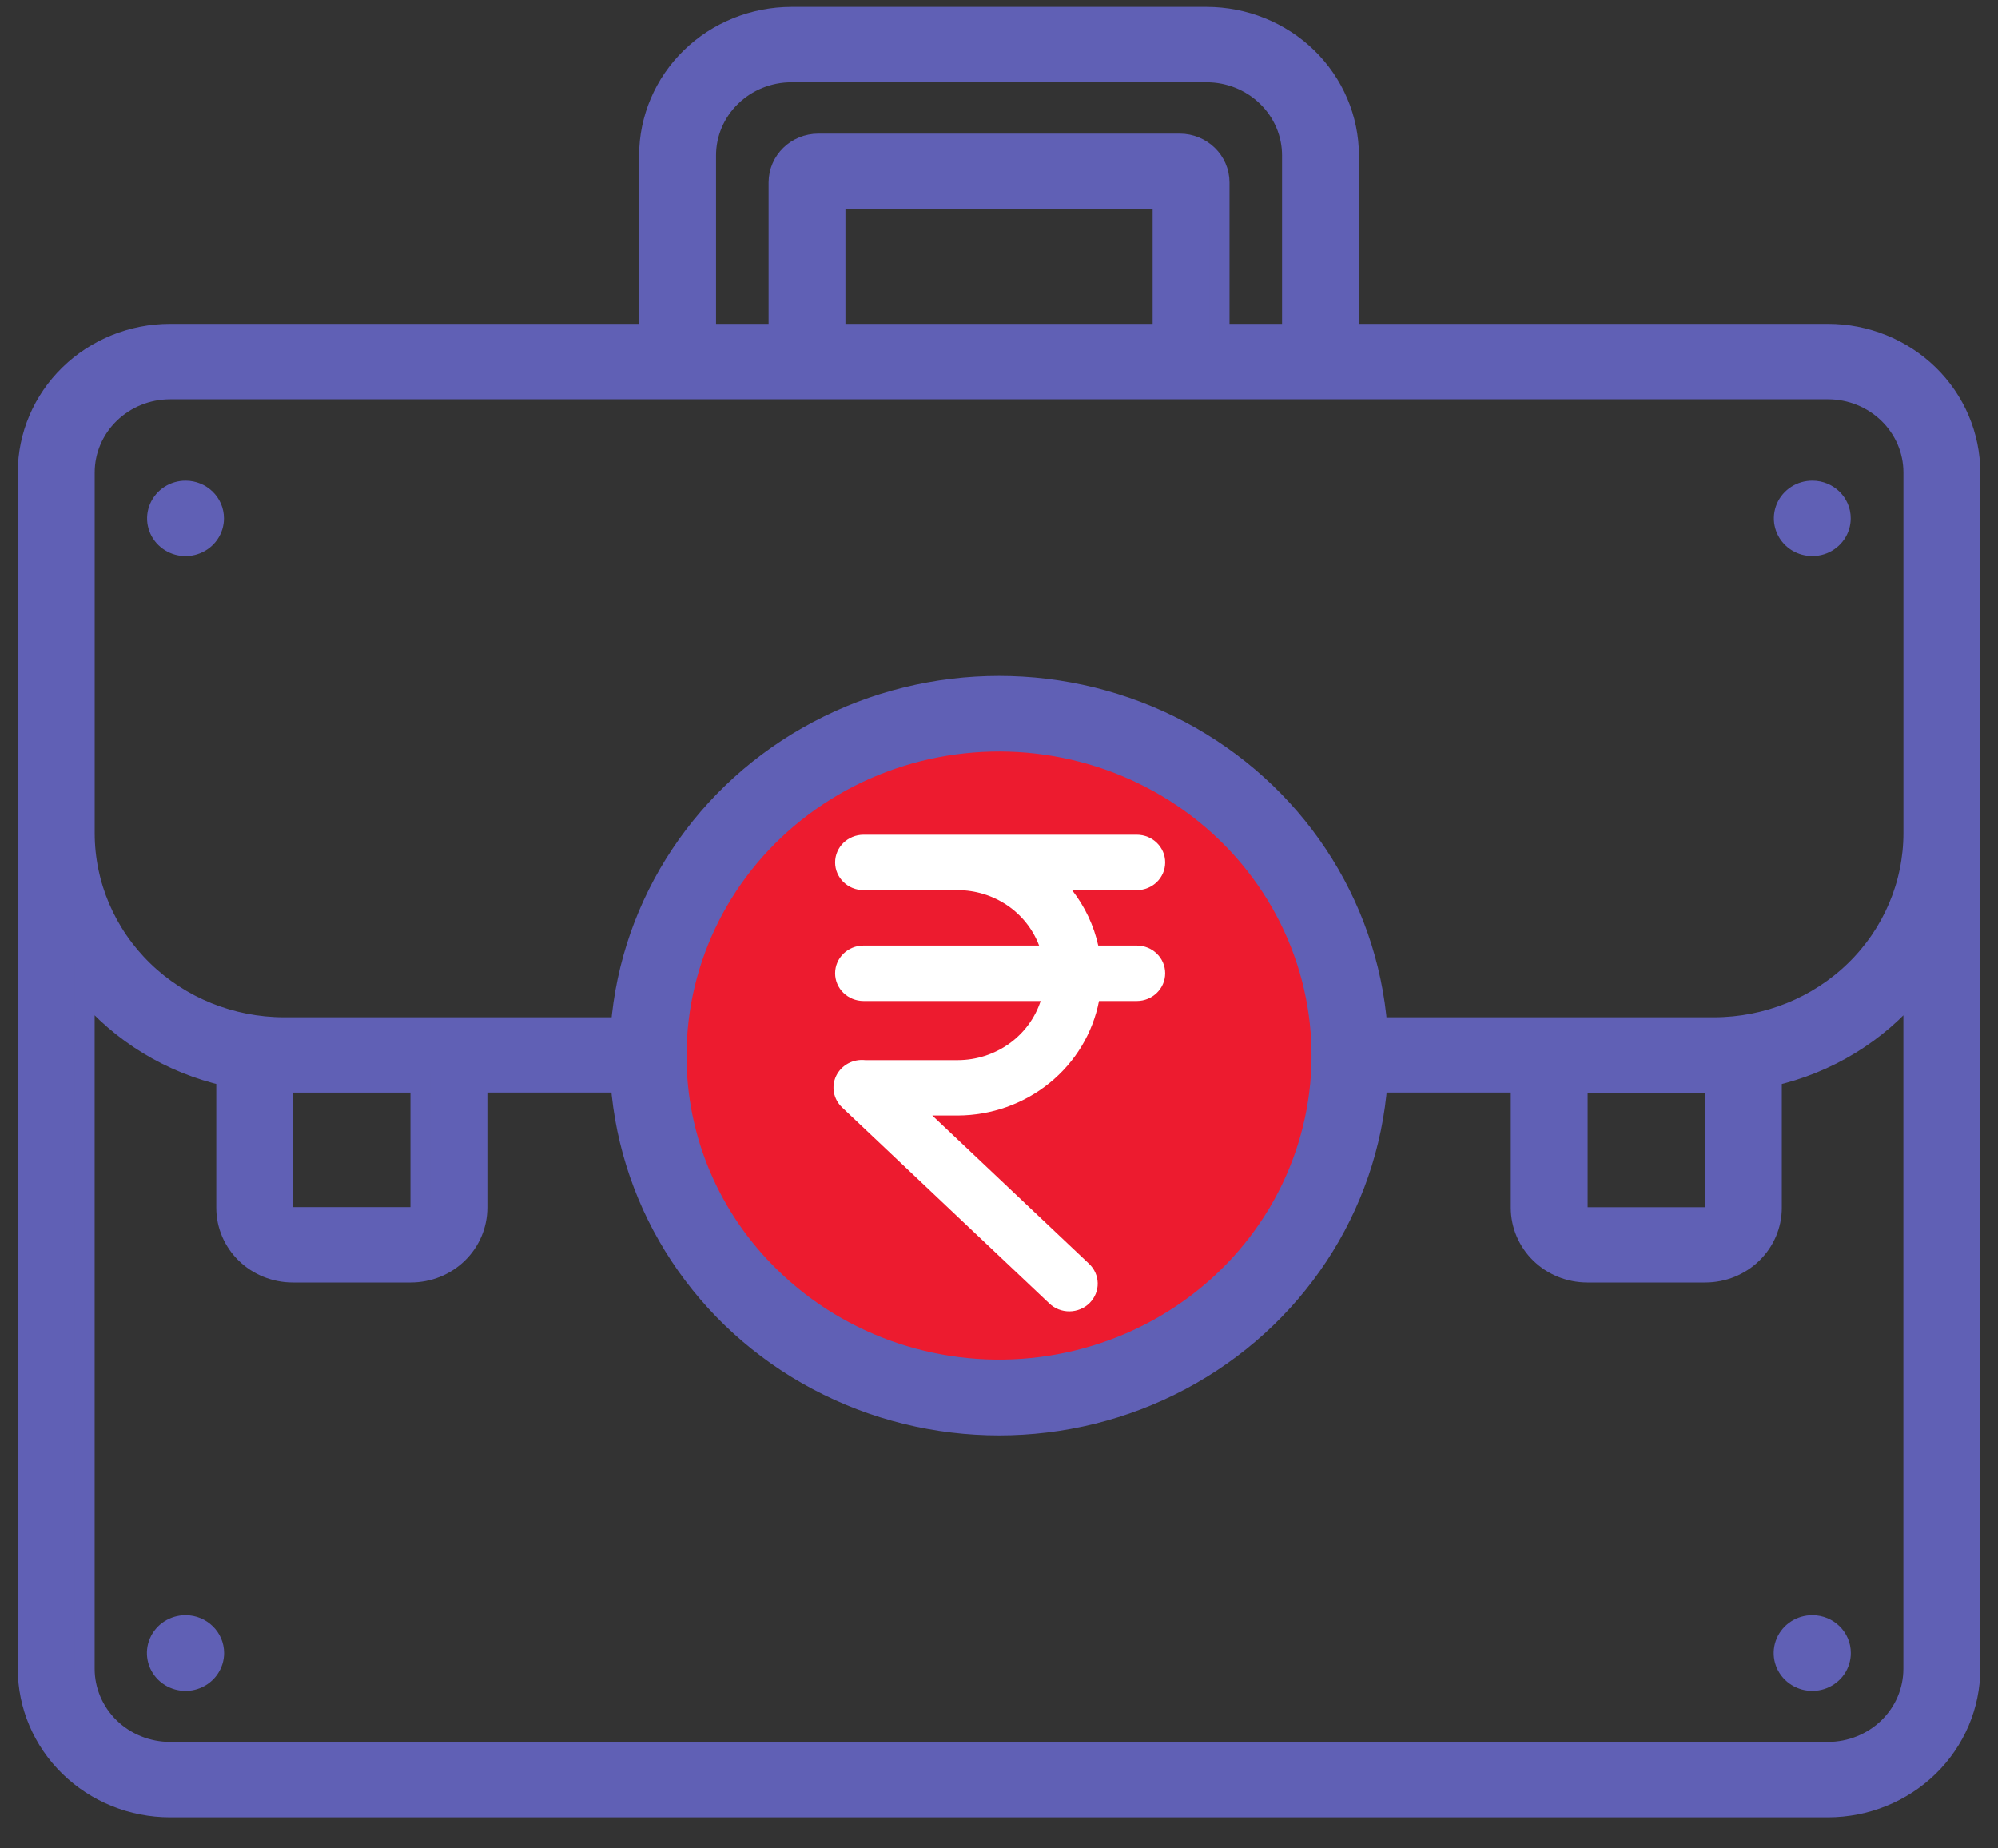 <svg width="40" height="37" viewBox="0 0 40 37" fill="none" xmlns="http://www.w3.org/2000/svg">
<rect x="0" y="0" width="40" height="37" fill="#333333" stroke="none"/>
<circle cx="20.001" cy="21.333" r="6.935" fill="#ED1B2F"/>
<mask id="path-2-outside-1_1_45764" maskUnits="userSpaceOnUse" x="-0.444" y="-0.662" width="41" height="38" fill="black">
<rect fill="white" x="-0.444" y="-0.662" width="41" height="38"/>
<path d="M3.717 32.532C3.485 32.531 3.275 32.666 3.186 32.874C3.096 33.083 3.145 33.323 3.308 33.483C3.472 33.643 3.719 33.691 3.933 33.605C4.147 33.519 4.287 33.315 4.287 33.089C4.287 32.782 4.032 32.533 3.717 32.532ZM3.717 9.821C3.486 9.82 3.278 9.955 3.189 10.162C3.1 10.369 3.148 10.608 3.311 10.767C3.474 10.926 3.719 10.974 3.932 10.888C4.146 10.802 4.284 10.6 4.284 10.376C4.285 10.07 4.031 9.822 3.717 9.821ZM36.597 6.683H27.006V3.111C27.005 2.376 26.705 1.671 26.171 1.151C25.637 0.631 24.913 0.339 24.158 0.338H15.844C15.088 0.339 14.364 0.631 13.83 1.151C13.296 1.671 12.996 2.376 12.995 3.111V6.683H3.404C2.649 6.683 1.924 6.976 1.391 7.496C0.856 8.016 0.556 8.722 0.556 9.457V33.405C0.556 34.14 0.857 34.845 1.391 35.365C1.925 35.885 2.649 36.178 3.404 36.178H36.597C37.353 36.177 38.077 35.885 38.611 35.365C39.145 34.845 39.445 34.14 39.446 33.405V9.457C39.445 8.722 39.145 8.016 38.611 7.496C38.077 6.976 37.353 6.683 36.597 6.683ZM14.135 3.111C14.135 2.67 14.315 2.247 14.636 1.935C14.956 1.623 15.391 1.447 15.844 1.447H24.158C24.611 1.447 25.046 1.623 25.366 1.935C25.687 2.247 25.867 2.67 25.867 3.111V6.683H24.415V3.65C24.414 3.222 24.057 2.875 23.617 2.875H16.384C15.944 2.875 15.588 3.222 15.587 3.651V6.683H14.135L14.135 3.111ZM23.276 3.984V6.683H16.726V3.984H23.276ZM38.306 33.404C38.306 33.846 38.126 34.269 37.805 34.581C37.485 34.892 37.05 35.068 36.597 35.068H3.404C2.951 35.068 2.516 34.892 2.196 34.581C1.876 34.269 1.695 33.846 1.695 33.404V19.811C2.415 20.68 3.413 21.289 4.53 21.541V24.177C4.53 24.52 4.67 24.85 4.919 25.092C5.169 25.335 5.506 25.471 5.859 25.472H8.227C8.58 25.471 8.918 25.335 9.167 25.092C9.416 24.849 9.556 24.52 9.557 24.177V21.67H12.425C12.612 24.179 14.095 26.424 16.363 27.629C18.631 28.834 21.372 28.834 23.64 27.629C25.908 26.424 27.391 24.179 27.577 21.67H30.446V24.177C30.447 24.52 30.587 24.85 30.836 25.092C31.085 25.335 31.423 25.471 31.776 25.472H34.143C34.496 25.471 34.833 25.335 35.082 25.092C35.332 24.849 35.472 24.52 35.472 24.177V21.542C36.589 21.29 37.587 20.68 38.306 19.811L38.306 33.404ZM5.669 24.179V21.671H8.417V24.178C8.417 24.227 8.396 24.274 8.361 24.309C8.325 24.344 8.277 24.363 8.227 24.363H5.859C5.755 24.363 5.67 24.281 5.669 24.179ZM13.545 21.13C13.544 19.175 14.478 17.332 16.07 16.142C17.663 14.952 19.733 14.551 21.672 15.057C23.61 15.562 25.197 16.917 25.966 18.723C26.734 20.528 26.596 22.579 25.593 24.272C24.589 25.965 22.834 27.106 20.844 27.362C18.854 27.617 16.855 26.956 15.436 25.574C14.221 24.398 13.54 22.798 13.545 21.13ZM31.585 24.179V21.672H34.333V24.18C34.333 24.229 34.313 24.276 34.277 24.311C34.242 24.345 34.193 24.365 34.143 24.365H31.774C31.724 24.364 31.676 24.345 31.64 24.31C31.605 24.275 31.585 24.228 31.585 24.179ZM38.307 16.68C38.306 17.709 37.885 18.696 37.138 19.424C36.39 20.152 35.376 20.561 34.319 20.563H27.575C27.379 18.061 25.894 15.828 23.631 14.629C21.368 13.43 18.635 13.43 16.372 14.629C14.109 15.828 12.624 18.061 12.428 20.563H5.683C4.626 20.561 3.612 20.152 2.865 19.424C2.117 18.696 1.697 17.709 1.696 16.68V9.457C1.696 9.016 1.876 8.593 2.197 8.281C2.517 7.969 2.952 7.793 3.405 7.793H36.598C37.051 7.793 37.486 7.969 37.806 8.281C38.126 8.593 38.307 9.016 38.307 9.457L38.307 16.68ZM36.285 32.532C36.053 32.531 35.843 32.666 35.754 32.874C35.664 33.083 35.712 33.323 35.876 33.483C36.04 33.643 36.286 33.691 36.501 33.605C36.715 33.518 36.855 33.315 36.854 33.089C36.855 32.782 36.6 32.533 36.285 32.532ZM36.285 9.821C36.054 9.82 35.846 9.954 35.757 10.161C35.668 10.369 35.716 10.607 35.879 10.767C36.042 10.926 36.287 10.973 36.5 10.888C36.713 10.802 36.852 10.6 36.852 10.375C36.853 10.069 36.599 9.821 36.285 9.821Z"/>
</mask>
<path d="M3.717 32.532C3.485 32.531 3.275 32.666 3.186 32.874C3.096 33.083 3.145 33.323 3.308 33.483C3.472 33.643 3.719 33.691 3.933 33.605C4.147 33.519 4.287 33.315 4.287 33.089C4.287 32.782 4.032 32.533 3.717 32.532ZM3.717 9.821C3.486 9.82 3.278 9.955 3.189 10.162C3.1 10.369 3.148 10.608 3.311 10.767C3.474 10.926 3.719 10.974 3.932 10.888C4.146 10.802 4.284 10.6 4.284 10.376C4.285 10.07 4.031 9.822 3.717 9.821ZM36.597 6.683H27.006V3.111C27.005 2.376 26.705 1.671 26.171 1.151C25.637 0.631 24.913 0.339 24.158 0.338H15.844C15.088 0.339 14.364 0.631 13.83 1.151C13.296 1.671 12.996 2.376 12.995 3.111V6.683H3.404C2.649 6.683 1.924 6.976 1.391 7.496C0.856 8.016 0.556 8.722 0.556 9.457V33.405C0.556 34.14 0.857 34.845 1.391 35.365C1.925 35.885 2.649 36.178 3.404 36.178H36.597C37.353 36.177 38.077 35.885 38.611 35.365C39.145 34.845 39.445 34.14 39.446 33.405V9.457C39.445 8.722 39.145 8.016 38.611 7.496C38.077 6.976 37.353 6.683 36.597 6.683ZM14.135 3.111C14.135 2.67 14.315 2.247 14.636 1.935C14.956 1.623 15.391 1.447 15.844 1.447H24.158C24.611 1.447 25.046 1.623 25.366 1.935C25.687 2.247 25.867 2.67 25.867 3.111V6.683H24.415V3.65C24.414 3.222 24.057 2.875 23.617 2.875H16.384C15.944 2.875 15.588 3.222 15.587 3.651V6.683H14.135L14.135 3.111ZM23.276 3.984V6.683H16.726V3.984H23.276ZM38.306 33.404C38.306 33.846 38.126 34.269 37.805 34.581C37.485 34.892 37.05 35.068 36.597 35.068H3.404C2.951 35.068 2.516 34.892 2.196 34.581C1.876 34.269 1.695 33.846 1.695 33.404V19.811C2.415 20.68 3.413 21.289 4.53 21.541V24.177C4.53 24.52 4.67 24.85 4.919 25.092C5.169 25.335 5.506 25.471 5.859 25.472H8.227C8.58 25.471 8.918 25.335 9.167 25.092C9.416 24.849 9.556 24.52 9.557 24.177V21.67H12.425C12.612 24.179 14.095 26.424 16.363 27.629C18.631 28.834 21.372 28.834 23.64 27.629C25.908 26.424 27.391 24.179 27.577 21.67H30.446V24.177C30.447 24.52 30.587 24.85 30.836 25.092C31.085 25.335 31.423 25.471 31.776 25.472H34.143C34.496 25.471 34.833 25.335 35.082 25.092C35.332 24.849 35.472 24.52 35.472 24.177V21.542C36.589 21.29 37.587 20.68 38.306 19.811L38.306 33.404ZM5.669 24.179V21.671H8.417V24.178C8.417 24.227 8.396 24.274 8.361 24.309C8.325 24.344 8.277 24.363 8.227 24.363H5.859C5.755 24.363 5.67 24.281 5.669 24.179ZM13.545 21.13C13.544 19.175 14.478 17.332 16.07 16.142C17.663 14.952 19.733 14.551 21.672 15.057C23.61 15.562 25.197 16.917 25.966 18.723C26.734 20.528 26.596 22.579 25.593 24.272C24.589 25.965 22.834 27.106 20.844 27.362C18.854 27.617 16.855 26.956 15.436 25.574C14.221 24.398 13.54 22.798 13.545 21.13ZM31.585 24.179V21.672H34.333V24.18C34.333 24.229 34.313 24.276 34.277 24.311C34.242 24.345 34.193 24.365 34.143 24.365H31.774C31.724 24.364 31.676 24.345 31.64 24.31C31.605 24.275 31.585 24.228 31.585 24.179ZM38.307 16.68C38.306 17.709 37.885 18.696 37.138 19.424C36.39 20.152 35.376 20.561 34.319 20.563H27.575C27.379 18.061 25.894 15.828 23.631 14.629C21.368 13.43 18.635 13.43 16.372 14.629C14.109 15.828 12.624 18.061 12.428 20.563H5.683C4.626 20.561 3.612 20.152 2.865 19.424C2.117 18.696 1.697 17.709 1.696 16.68V9.457C1.696 9.016 1.876 8.593 2.197 8.281C2.517 7.969 2.952 7.793 3.405 7.793H36.598C37.051 7.793 37.486 7.969 37.806 8.281C38.126 8.593 38.307 9.016 38.307 9.457L38.307 16.68ZM36.285 32.532C36.053 32.531 35.843 32.666 35.754 32.874C35.664 33.083 35.712 33.323 35.876 33.483C36.04 33.643 36.286 33.691 36.501 33.605C36.715 33.518 36.855 33.315 36.854 33.089C36.855 32.782 36.6 32.533 36.285 32.532ZM36.285 9.821C36.054 9.82 35.846 9.954 35.757 10.161C35.668 10.369 35.716 10.607 35.879 10.767C36.042 10.926 36.287 10.973 36.5 10.888C36.713 10.802 36.852 10.6 36.852 10.375C36.853 10.069 36.599 9.821 36.285 9.821Z" fill="#6060B5"/>
<path d="M3.717 32.532C3.485 32.531 3.275 32.666 3.186 32.874C3.096 33.083 3.145 33.323 3.308 33.483C3.472 33.643 3.719 33.691 3.933 33.605C4.147 33.519 4.287 33.315 4.287 33.089C4.287 32.782 4.032 32.533 3.717 32.532ZM3.717 9.821C3.486 9.82 3.278 9.955 3.189 10.162C3.1 10.369 3.148 10.608 3.311 10.767C3.474 10.926 3.719 10.974 3.932 10.888C4.146 10.802 4.284 10.6 4.284 10.376C4.285 10.07 4.031 9.822 3.717 9.821ZM36.597 6.683H27.006V3.111C27.005 2.376 26.705 1.671 26.171 1.151C25.637 0.631 24.913 0.339 24.158 0.338H15.844C15.088 0.339 14.364 0.631 13.83 1.151C13.296 1.671 12.996 2.376 12.995 3.111V6.683H3.404C2.649 6.683 1.924 6.976 1.391 7.496C0.856 8.016 0.556 8.722 0.556 9.457V33.405C0.556 34.14 0.857 34.845 1.391 35.365C1.925 35.885 2.649 36.178 3.404 36.178H36.597C37.353 36.177 38.077 35.885 38.611 35.365C39.145 34.845 39.445 34.14 39.446 33.405V9.457C39.445 8.722 39.145 8.016 38.611 7.496C38.077 6.976 37.353 6.683 36.597 6.683ZM14.135 3.111C14.135 2.67 14.315 2.247 14.636 1.935C14.956 1.623 15.391 1.447 15.844 1.447H24.158C24.611 1.447 25.046 1.623 25.366 1.935C25.687 2.247 25.867 2.67 25.867 3.111V6.683H24.415V3.65C24.414 3.222 24.057 2.875 23.617 2.875H16.384C15.944 2.875 15.588 3.222 15.587 3.651V6.683H14.135L14.135 3.111ZM23.276 3.984V6.683H16.726V3.984H23.276ZM38.306 33.404C38.306 33.846 38.126 34.269 37.805 34.581C37.485 34.892 37.05 35.068 36.597 35.068H3.404C2.951 35.068 2.516 34.892 2.196 34.581C1.876 34.269 1.695 33.846 1.695 33.404V19.811C2.415 20.68 3.413 21.289 4.53 21.541V24.177C4.53 24.52 4.67 24.85 4.919 25.092C5.169 25.335 5.506 25.471 5.859 25.472H8.227C8.58 25.471 8.918 25.335 9.167 25.092C9.416 24.849 9.556 24.52 9.557 24.177V21.67H12.425C12.612 24.179 14.095 26.424 16.363 27.629C18.631 28.834 21.372 28.834 23.64 27.629C25.908 26.424 27.391 24.179 27.577 21.67H30.446V24.177C30.447 24.52 30.587 24.85 30.836 25.092C31.085 25.335 31.423 25.471 31.776 25.472H34.143C34.496 25.471 34.833 25.335 35.082 25.092C35.332 24.849 35.472 24.52 35.472 24.177V21.542C36.589 21.29 37.587 20.68 38.306 19.811L38.306 33.404ZM5.669 24.179V21.671H8.417V24.178C8.417 24.227 8.396 24.274 8.361 24.309C8.325 24.344 8.277 24.363 8.227 24.363H5.859C5.755 24.363 5.67 24.281 5.669 24.179ZM13.545 21.13C13.544 19.175 14.478 17.332 16.07 16.142C17.663 14.952 19.733 14.551 21.672 15.057C23.61 15.562 25.197 16.917 25.966 18.723C26.734 20.528 26.596 22.579 25.593 24.272C24.589 25.965 22.834 27.106 20.844 27.362C18.854 27.617 16.855 26.956 15.436 25.574C14.221 24.398 13.54 22.798 13.545 21.13ZM31.585 24.179V21.672H34.333V24.18C34.333 24.229 34.313 24.276 34.277 24.311C34.242 24.345 34.193 24.365 34.143 24.365H31.774C31.724 24.364 31.676 24.345 31.64 24.31C31.605 24.275 31.585 24.228 31.585 24.179ZM38.307 16.68C38.306 17.709 37.885 18.696 37.138 19.424C36.39 20.152 35.376 20.561 34.319 20.563H27.575C27.379 18.061 25.894 15.828 23.631 14.629C21.368 13.43 18.635 13.43 16.372 14.629C14.109 15.828 12.624 18.061 12.428 20.563H5.683C4.626 20.561 3.612 20.152 2.865 19.424C2.117 18.696 1.697 17.709 1.696 16.68V9.457C1.696 9.016 1.876 8.593 2.197 8.281C2.517 7.969 2.952 7.793 3.405 7.793H36.598C37.051 7.793 37.486 7.969 37.806 8.281C38.126 8.593 38.307 9.016 38.307 9.457L38.307 16.68ZM36.285 32.532C36.053 32.531 35.843 32.666 35.754 32.874C35.664 33.083 35.712 33.323 35.876 33.483C36.04 33.643 36.286 33.691 36.501 33.605C36.715 33.518 36.855 33.315 36.854 33.089C36.855 32.782 36.6 32.533 36.285 32.532ZM36.285 9.821C36.054 9.82 35.846 9.954 35.757 10.161C35.668 10.369 35.716 10.607 35.879 10.767C36.042 10.926 36.287 10.973 36.5 10.888C36.713 10.802 36.852 10.6 36.852 10.375C36.853 10.069 36.599 9.821 36.285 9.821Z" stroke="#6060B5" stroke-width="0.4" mask="url(#path-2-outside-1_1_45764)"/>
<path d="M19.175 21.221H17.322C17.079 21.194 16.846 21.32 16.741 21.534C16.637 21.749 16.685 22.004 16.86 22.169L21.005 26.089C21.113 26.194 21.26 26.251 21.412 26.25C21.564 26.248 21.709 26.188 21.815 26.082C21.921 25.975 21.979 25.832 21.976 25.684C21.973 25.536 21.909 25.396 21.799 25.294L18.665 22.33H19.175C19.846 22.327 20.496 22.097 21.012 21.678C21.528 21.26 21.878 20.679 22.002 20.037H22.758C23.072 20.037 23.327 19.788 23.327 19.482C23.327 19.175 23.072 18.927 22.758 18.927H21.987C21.898 18.524 21.719 18.146 21.463 17.818H22.758C23.072 17.818 23.327 17.57 23.327 17.263C23.327 16.957 23.072 16.709 22.758 16.709H17.289C16.974 16.709 16.719 16.957 16.719 17.263C16.719 17.57 16.974 17.818 17.289 17.818H19.175C19.53 17.819 19.877 17.926 20.168 18.124C20.459 18.322 20.68 18.603 20.803 18.927H17.289C16.974 18.927 16.719 19.175 16.719 19.482C16.719 19.788 16.974 20.037 17.289 20.037H20.834C20.721 20.38 20.501 20.679 20.203 20.892C19.904 21.105 19.545 21.22 19.175 21.221Z" fill="white"/>
</svg>

